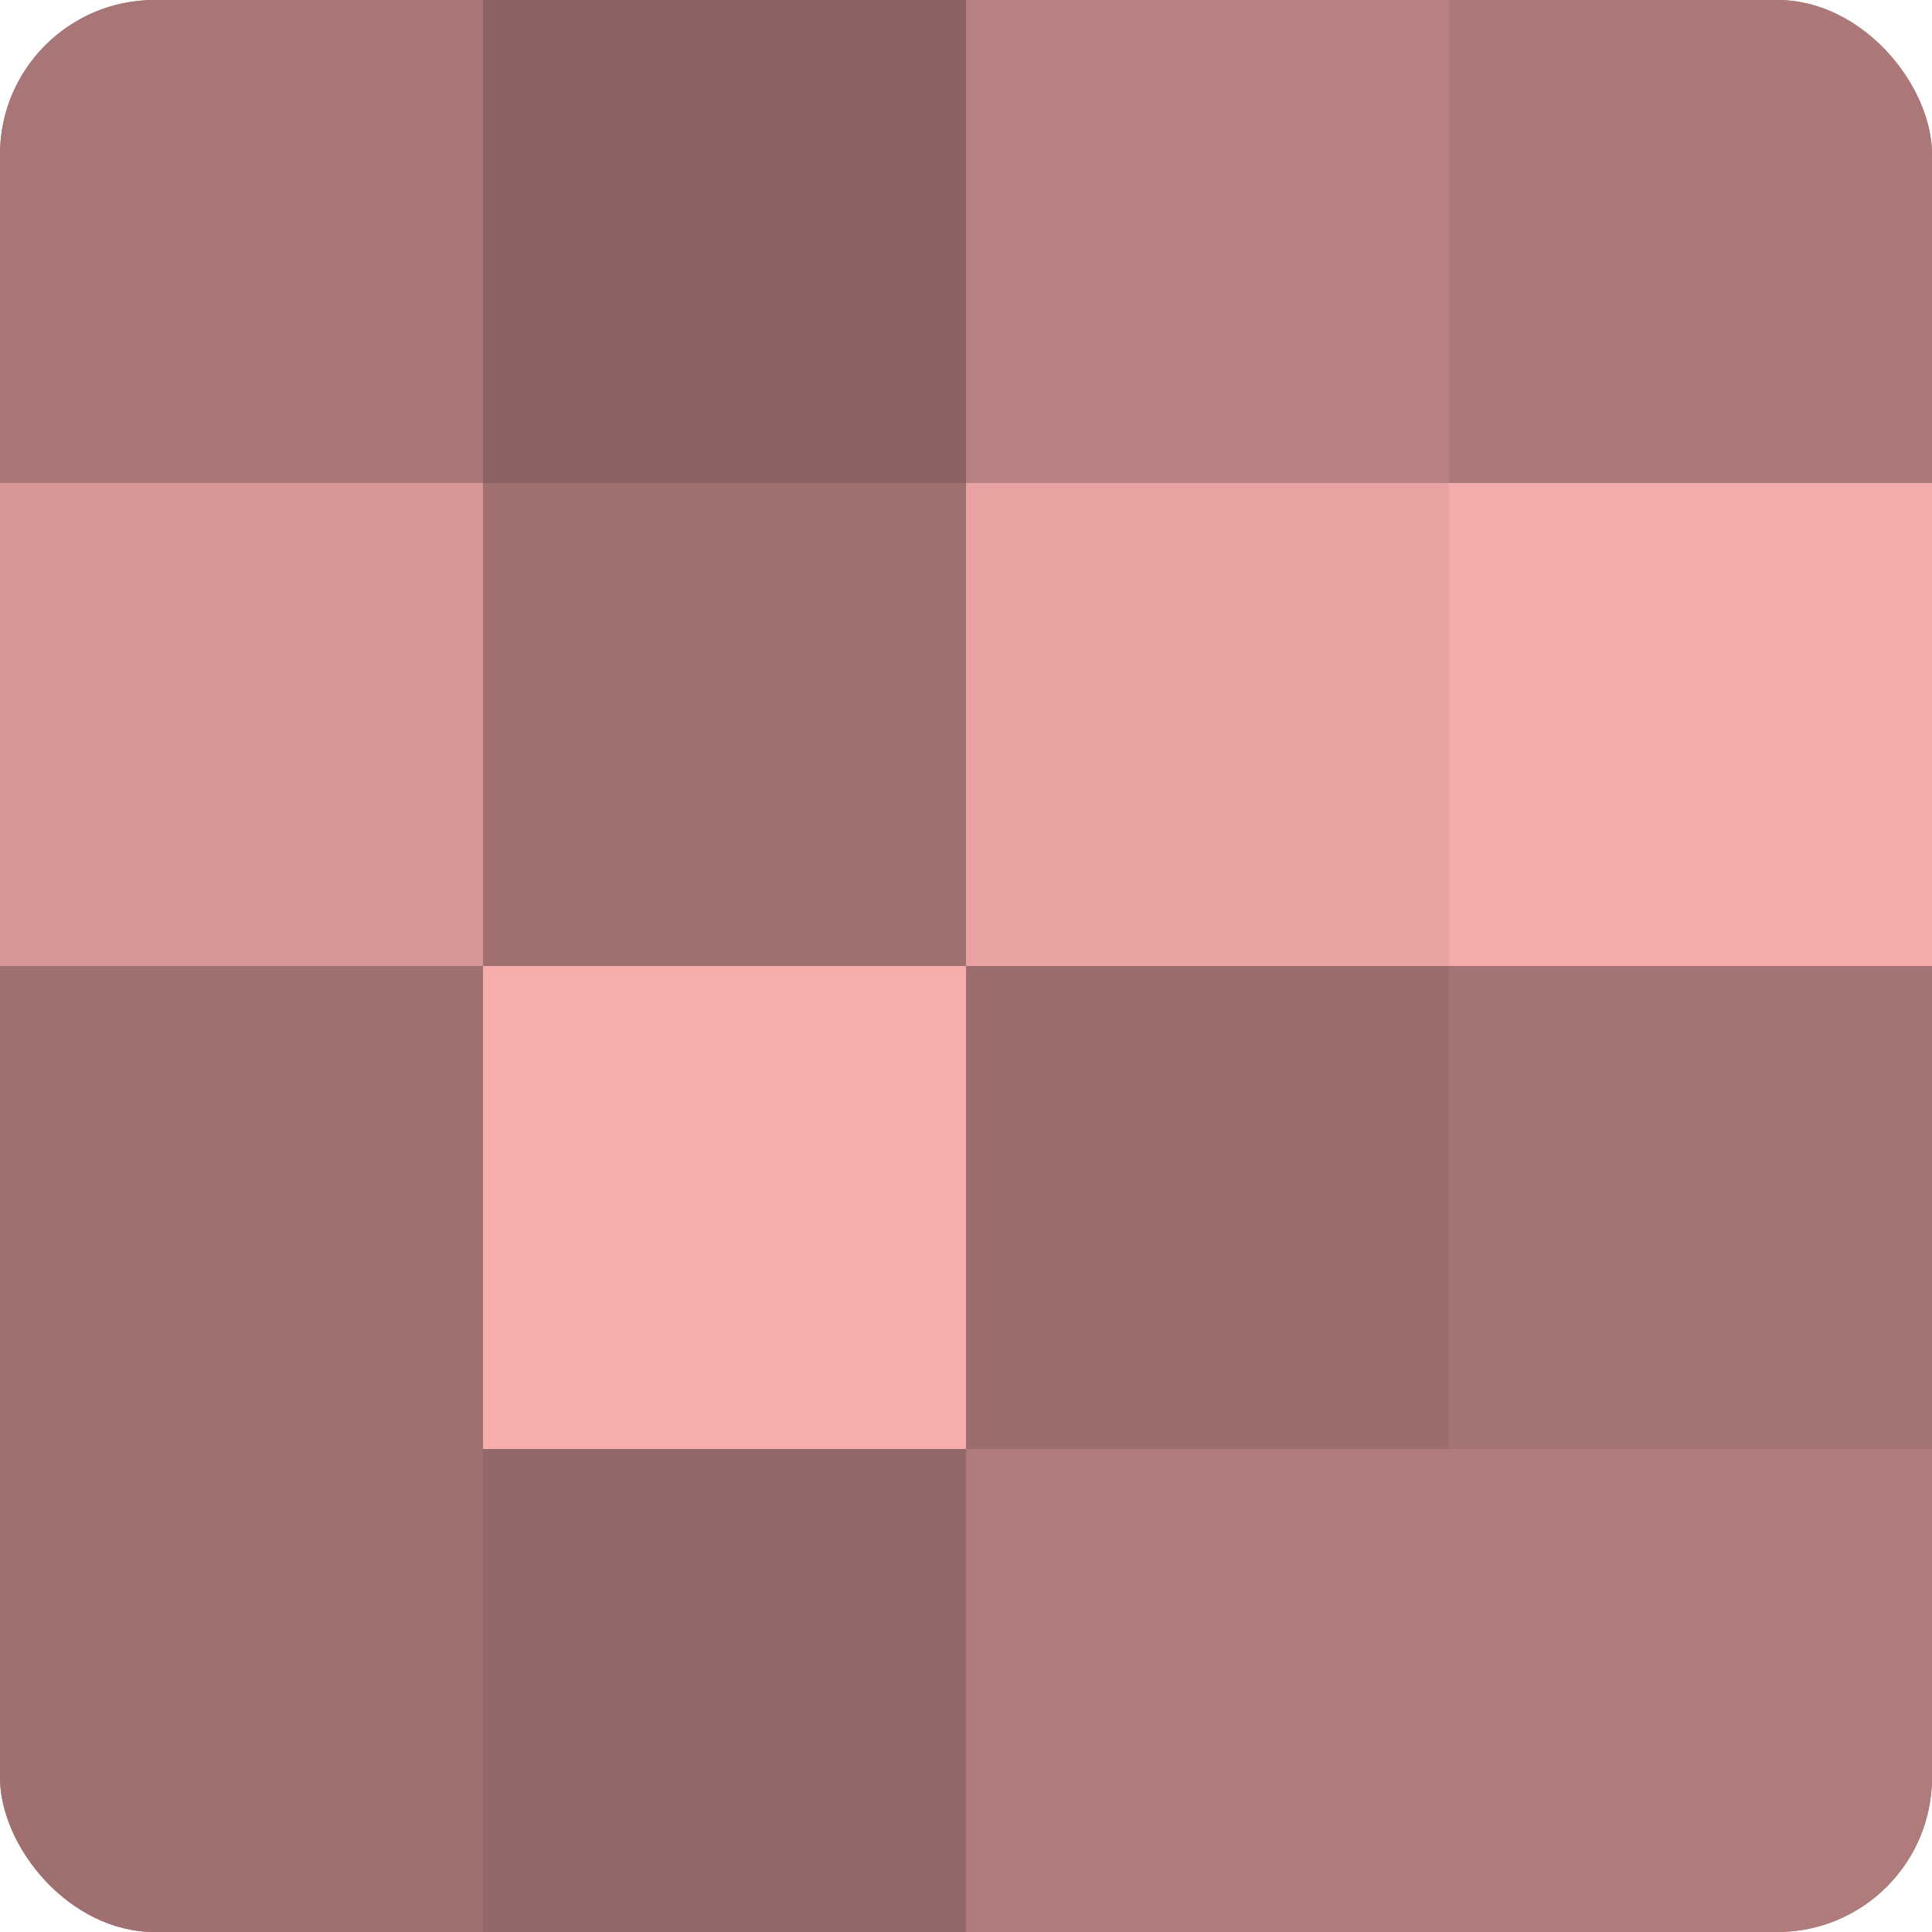 <?xml version="1.0" encoding="UTF-8"?>
<svg xmlns="http://www.w3.org/2000/svg" width="60" height="60" viewBox="0 0 100 100" preserveAspectRatio="xMidYMid meet"><defs><clipPath id="c" width="100" height="100"><rect width="100" height="100" rx="8" ry="8"/></clipPath></defs><g clip-path="url(#c)"><rect width="100" height="100" fill="#a07070"/><rect width="25" height="25" fill="#a87676"/><rect y="25" width="25" height="25" fill="#d89797"/><rect y="50" width="25" height="25" fill="#a07070"/><rect y="75" width="25" height="25" fill="#a07070"/><rect x="25" width="25" height="25" fill="#8c6262"/><rect x="25" y="25" width="25" height="25" fill="#a07070"/><rect x="25" y="50" width="25" height="25" fill="#f8adad"/><rect x="25" y="75" width="25" height="25" fill="#946868"/><rect x="50" width="25" height="25" fill="#b88181"/><rect x="50" y="25" width="25" height="25" fill="#e8a2a2"/><rect x="50" y="50" width="25" height="25" fill="#9c6d6d"/><rect x="50" y="75" width="25" height="25" fill="#b07b7b"/><rect x="75" width="25" height="25" fill="#ac7878"/><rect x="75" y="25" width="25" height="25" fill="#f4abab"/><rect x="75" y="50" width="25" height="25" fill="#a47373"/><rect x="75" y="75" width="25" height="25" fill="#b07b7b"/></g></svg>

